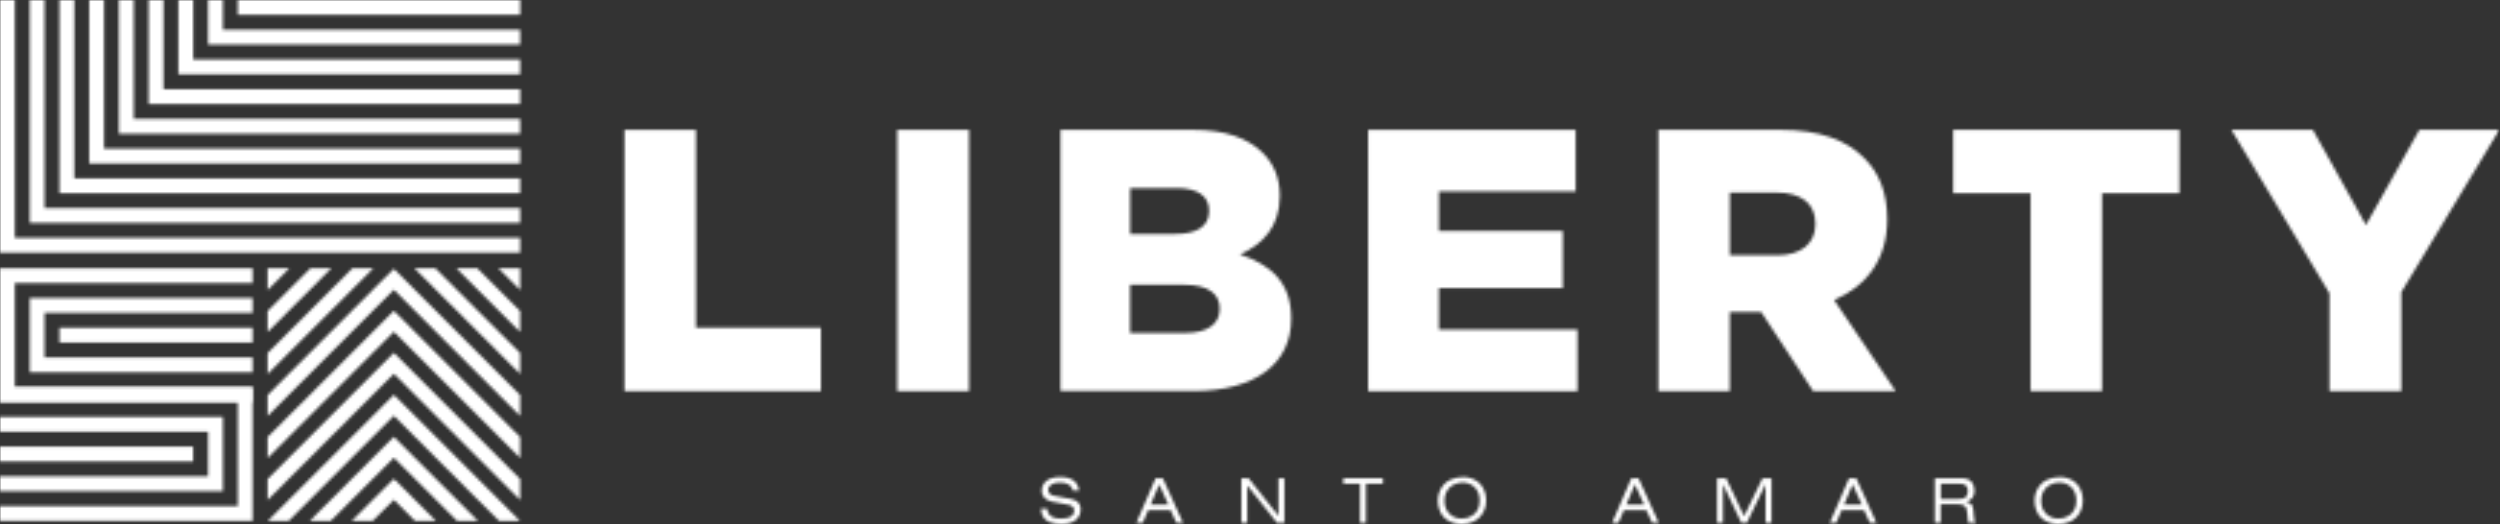 <svg xmlns="http://www.w3.org/2000/svg" width="868" height="182" viewBox="0 0 868 182" fill="none"><rect x="0" y="0" width="868" height="182" fill="#333333" stroke="none"/><mask id="mask0_119_536" style="mask-type:alpha" maskUnits="userSpaceOnUse" x="0" y="0" width="868" height="182"><mask id="mask1_119_536" style="mask-type:luminance" maskUnits="userSpaceOnUse" x="0" y="0" width="868" height="182"><path d="M867.792 0H0V182H867.792V0Z" fill="white"></path></mask><g mask="url(#mask1_119_536)"><path d="M361.424 176.599H363.522C363.667 177.659 364.02 178.448 364.602 178.967C365.433 179.694 366.7 180.048 368.445 180.048C369.795 180.048 370.833 179.84 371.602 179.445C372.474 178.988 372.931 178.261 372.931 177.285C372.931 176.371 372.433 175.727 371.457 175.374C371.041 175.208 369.919 175 368.133 174.709C366.721 174.502 365.703 174.315 365.08 174.148C363.896 173.858 363.023 173.338 362.442 172.611C361.902 171.967 361.652 171.178 361.652 170.285C361.652 169.246 362.006 168.332 362.712 167.522C363.854 166.234 365.641 165.611 368.071 165.611C372.08 165.611 374.261 167.19 374.655 170.347H372.537C372.142 168.478 370.626 167.543 367.967 167.543C366.762 167.543 365.807 167.772 365.08 168.208C364.332 168.665 363.958 169.309 363.958 170.14C363.958 171.033 364.477 171.656 365.557 172.03C366.077 172.217 367.302 172.466 369.193 172.736C371.249 173.048 372.62 173.38 373.347 173.712C374.032 174.024 374.531 174.522 374.842 175.166C375.112 175.706 375.237 176.309 375.237 176.973C375.237 178.116 374.863 179.113 374.136 179.964C372.973 181.315 371.103 181.979 368.507 181.979C366.97 181.979 365.641 181.751 364.498 181.315C362.525 180.546 361.507 178.967 361.403 176.579L361.424 176.599Z" fill="white"></path><path d="M394.534 181.543L401.222 166.047H403.735L410.756 181.543H408.451L406.415 177.119H398.667L396.756 181.543H394.513H394.534ZM399.498 175.228H405.646L402.468 168.187L399.498 175.228Z" fill="white"></path><path d="M430.989 181.543V166.047H433.502L443.867 179.092V166.047H445.944V181.543H443.369L433.066 168.561V181.543H430.989Z" fill="white"></path><path d="M472.197 181.543V167.938H466.401V166.047H480.152V167.938H474.274V181.543H472.197Z" fill="white"></path><path d="M507.926 165.611C509.567 165.611 511.062 166.006 512.371 166.775C513.617 167.522 514.573 168.582 515.196 169.932C515.736 171.074 516.006 172.321 516.006 173.691C516.006 176.122 515.216 178.095 513.659 179.653C512.952 180.359 512.101 180.899 511.104 181.315C509.982 181.772 508.798 182 507.51 182C505.828 182 504.311 181.626 502.982 180.858C501.715 180.151 500.76 179.154 500.116 177.867C499.513 176.703 499.222 175.395 499.222 173.961C499.222 172.237 499.638 170.68 500.469 169.35C501.237 168.104 502.297 167.169 503.688 166.525C504.955 165.944 506.368 165.632 507.926 165.632V165.611ZM507.676 167.543C506.513 167.543 505.412 167.855 504.374 168.457C503.398 169.039 502.65 169.828 502.151 170.867C501.715 171.76 501.507 172.736 501.507 173.816C501.507 175.644 502.047 177.119 503.148 178.282C504.27 179.466 505.745 180.048 507.573 180.048C508.881 180.048 510.044 179.715 511.083 179.071C512.828 177.97 513.721 176.226 513.721 173.837C513.721 172.03 513.243 170.555 512.246 169.454C511.104 168.166 509.587 167.522 507.697 167.522L507.676 167.543Z" fill="white"></path><path d="M559.707 181.543L566.396 166.047H568.909L575.93 181.543H573.624L571.588 177.119H563.841L561.93 181.543H559.686H559.707ZM564.672 175.228H570.82L567.642 168.187L564.672 175.228Z" fill="white"></path><path d="M596.164 181.543V166.047H599.321L605.552 179.216L611.929 166.047H615.066V181.543H612.989V168.125L606.487 181.543H604.597L598.22 168.125V181.543H596.143H596.164Z" fill="white"></path><path d="M635.296 181.543L641.985 166.047H644.498L651.519 181.543H649.213L647.178 177.119H639.43L637.519 181.543H635.276H635.296ZM640.261 175.228H646.409L643.231 168.187L640.261 175.228Z" fill="white"></path><path d="M671.774 181.543V166.047H679.978C680.726 166.047 681.308 166.047 681.702 166.089C683.052 166.172 684.049 166.629 684.652 167.46C685.233 168.228 685.524 169.163 685.524 170.306C685.524 171.656 685.109 172.694 684.257 173.4C683.863 173.733 683.322 173.982 682.595 174.169C683.509 174.398 684.153 174.709 684.506 175.125C684.818 175.519 685.047 176.142 685.15 176.994C685.171 177.264 685.233 177.783 685.275 178.573C685.337 179.59 685.42 180.276 685.503 180.65C685.607 181.003 685.815 181.294 686.127 181.543H683.364C683.219 180.795 683.115 179.798 683.073 178.573C683.032 177.742 682.928 177.077 682.762 176.599C682.492 175.852 681.952 175.374 681.121 175.187C680.747 175.104 680.207 175.083 679.521 175.083H673.809V181.543H671.732H671.774ZM673.851 173.255H679.501C680.56 173.255 681.308 173.193 681.723 173.047C682.741 172.715 683.239 171.843 683.239 170.43C683.239 169.267 682.762 168.498 681.806 168.145C681.453 168 680.83 167.938 679.895 167.938H673.851V173.255Z" fill="white"></path><path d="M715.101 165.611C716.742 165.611 718.238 166.006 719.546 166.775C720.792 167.522 721.748 168.582 722.371 169.932C722.911 171.074 723.181 172.321 723.181 173.691C723.181 176.122 722.392 178.095 720.834 179.653C720.128 180.359 719.276 180.899 718.279 181.315C717.157 181.772 715.973 182 714.686 182C713.003 182 711.487 181.626 710.157 180.858C708.89 180.151 707.935 179.154 707.291 177.867C706.689 176.703 706.398 175.395 706.398 173.961C706.398 172.237 706.813 170.68 707.644 169.35C708.413 168.104 709.472 167.169 710.864 166.525C712.131 165.944 713.543 165.632 715.101 165.632V165.611ZM714.852 167.543C713.689 167.543 712.588 167.855 711.549 168.457C710.573 169.039 709.825 169.828 709.327 170.867C708.89 171.76 708.683 172.736 708.683 173.816C708.683 175.644 709.223 177.119 710.324 178.282C711.445 179.466 712.92 180.048 714.748 180.048C716.057 180.048 717.22 179.715 718.258 179.071C720.003 177.97 720.896 176.226 720.896 173.837C720.896 172.03 720.419 170.555 719.422 169.454C718.279 168.166 716.763 167.522 714.873 167.522L714.852 167.543Z" fill="white"></path><path d="M216.814 45.074H241.636V113.766H285.028V135.804H216.814V45.074Z" fill="white"></path><path d="M311.512 45.074H336.458V135.804H311.512V45.074Z" fill="white"></path><path d="M368.196 45.074H414.143C425.401 45.074 433.336 47.92 438.591 53.237C442.184 56.872 444.345 61.671 444.345 67.881V68.131C444.345 78.62 438.466 84.852 430.532 88.341C441.416 91.976 448.312 98.187 448.312 110.504V110.754C448.312 126.312 435.766 135.763 414.392 135.763H368.196V45.074ZM407.995 81.237C415.535 81.237 419.772 78.641 419.772 73.323V73.074C419.772 68.151 415.929 65.306 408.514 65.306H392.395V81.237H408.015H407.995ZM411.567 115.593C419.107 115.593 423.469 112.602 423.469 107.306V107.056C423.469 102.134 419.627 98.893 411.318 98.893H392.374V115.614H411.567V115.593Z" fill="white"></path><path d="M475.044 45.074H547.08V66.469H499.596V80.199H542.593V100.036H499.596V114.43H547.703V135.825H475.023V45.074H475.044Z" fill="white"></path><path d="M575.765 45.074H618.118C631.806 45.074 641.278 48.709 647.302 54.92C652.557 60.113 655.237 67.113 655.237 76.044V76.294C655.237 90.169 647.946 99.371 636.812 104.169L658.186 135.804H629.521L611.471 108.323H600.587V135.804H575.765V45.074ZM616.975 88.632C625.429 88.632 630.29 84.478 630.29 77.872V77.623C630.29 70.499 625.18 66.864 616.851 66.864H600.607V88.632H616.996H616.975Z" fill="white"></path><path d="M705.007 67.092H678.128V45.054H756.707V67.092H729.829V135.784H705.007V67.092Z" fill="white"></path><path d="M808.781 101.843L774.737 45.074H803.028L821.452 78.122L840.001 45.074H867.772L833.728 101.448V135.804H808.781V101.843Z" fill="white"></path><path d="M162.286 177.181L158.651 173.546L154.995 169.89L151.339 166.234L147.704 162.599L144.048 158.944L140.413 155.288L136.757 151.653L133.102 155.288L129.446 158.944L125.811 162.599L122.155 166.234L118.52 169.89L114.864 173.546L111.209 177.181L107.574 180.837L107.532 180.858H114.823L114.864 180.816L118.52 177.181L122.155 173.525L125.811 169.869L129.446 166.234L133.102 162.579L136.757 158.923L140.413 162.579L144.048 166.234L147.704 169.869L151.339 173.525L154.995 177.181L158.651 180.816L158.692 180.858H165.962L165.941 180.837L162.286 177.181Z" fill="white"></path><path d="M176.891 97.004L180.547 100.639L180.61 100.722V93.14H173.049L173.236 93.348L176.891 97.004Z" fill="white"></path><path d="M96.631 126.167L100.266 122.511L103.922 118.855L107.577 115.22L111.212 111.564L114.868 107.909L118.524 104.274L122.159 100.618L125.815 96.962L129.45 93.327L129.637 93.14H122.346L122.159 93.327L118.524 96.983L114.868 100.639L111.212 104.274L107.577 107.929L103.922 111.585L100.266 115.22L96.631 118.876L92.975 122.532L92.892 122.594V129.885L92.975 129.802L96.631 126.167Z" fill="white"></path><path d="M96.631 111.585L100.266 107.929L103.922 104.274L107.577 100.639L111.212 96.983L114.868 93.327L115.055 93.14H107.764L107.577 93.348L103.922 97.004L100.266 100.639L96.631 104.294L92.975 107.95L92.892 108.013V115.303L92.975 115.22L96.631 111.585Z" fill="white"></path><path d="M96.631 97.004L100.266 93.348L100.474 93.14H92.892V100.722L92.975 100.639L96.631 97.004Z" fill="white"></path><path d="M147.704 177.181L144.048 173.525L140.413 169.869L136.757 166.234L133.101 169.869L129.445 173.525L125.81 177.181L122.155 180.816L122.113 180.858H129.404L129.445 180.816L133.101 177.16L136.757 173.525L140.413 177.16L144.048 180.816L144.11 180.858H151.38L151.339 180.816L147.704 177.181Z" fill="white"></path><path d="M176.89 177.202L173.234 173.546L169.599 169.911L165.943 166.255L162.287 162.599L158.652 158.964L154.997 155.309L151.341 151.653L147.706 148.018L144.05 144.362L140.415 140.706L136.759 137.071L133.103 140.706L129.448 144.362L125.813 148.018L122.157 151.653L118.522 155.309L114.866 158.964L111.21 162.599L107.575 166.255L103.92 169.911L100.264 173.546L96.629 177.202L92.973 180.858H92.952H100.243L100.264 180.837L103.92 177.181L107.575 173.546L111.21 169.89L114.866 166.234L118.522 162.599L122.157 158.944L125.813 155.288L129.448 151.653L133.103 147.997L136.759 144.341L140.415 147.997L144.05 151.653L147.706 155.288L151.341 158.944L154.997 162.599L158.652 166.234L162.287 169.89L165.943 173.546L169.599 177.181L173.234 180.837L173.276 180.858H180.546L176.89 177.202Z" fill="white"></path><path d="M176.892 133.457L173.236 129.801L169.601 126.166L165.945 122.51L162.29 118.854L158.655 115.219L154.999 111.564L151.343 107.908L147.708 104.273L144.052 100.617L140.417 96.961L136.761 93.326L133.106 96.961L129.45 100.617L125.815 104.273L122.159 107.908L118.524 111.564L114.868 115.219L111.212 118.854L107.577 122.51L103.922 126.166L100.266 129.801L96.631 133.457L92.975 137.113L92.892 137.175V144.466L92.975 144.383L96.631 140.748L100.266 137.092L103.922 133.436L107.577 129.801L111.212 126.145L114.868 122.489L118.524 118.854L122.159 115.199L125.815 111.543L129.45 107.908L133.106 104.252L136.761 100.596L140.417 104.252L144.052 107.908L147.708 111.543L151.343 115.199L154.999 118.854L158.655 122.489L162.29 126.145L165.945 129.801L169.601 133.436L173.236 137.092L176.892 140.748L180.548 144.383L180.61 144.466V137.175L180.548 137.113L176.892 133.457Z" fill="white"></path><path d="M176.888 104.294L173.232 100.639L169.597 97.004L165.942 93.348L165.734 93.14H158.464L158.651 93.327L162.286 96.983L165.942 100.639L169.597 104.274L173.232 107.929L176.888 111.585L180.544 115.22L180.606 115.303V108.013L180.544 107.95L176.888 104.294Z" fill="white"></path><path d="M176.892 162.62L173.236 158.965L169.601 155.329L165.945 151.674L162.29 148.018L158.655 144.383L154.999 140.727L151.343 137.071L147.708 133.436L144.052 129.781L140.417 126.125L136.761 122.49L133.106 126.125L129.45 129.781L125.815 133.436L122.159 137.071L118.524 140.727L114.868 144.383L111.212 148.018L107.577 151.674L103.922 155.329L100.266 158.965L96.631 162.62L92.975 166.276L92.892 166.338V173.629L92.975 173.546L96.631 169.911L100.266 166.255L103.922 162.6L107.577 158.965L111.212 155.309L114.868 151.653L118.524 148.018L122.159 144.362L125.815 140.706L129.45 137.071L133.106 133.416L136.761 129.781L140.417 133.416L144.052 137.071L147.708 140.706L151.343 144.362L154.999 148.018L158.655 151.653L162.29 155.309L165.945 158.965L169.601 162.6L173.236 166.255L176.892 169.911L180.548 173.546L180.61 173.629V166.338L180.548 166.276L176.892 162.62Z" fill="white"></path><path d="M176.892 148.038L173.236 144.382L169.601 140.747L165.945 137.092L162.29 133.436L158.655 129.801L154.999 126.145L151.343 122.489L147.708 118.854L144.052 115.199L140.417 111.543L136.761 107.908L133.106 111.543L129.45 115.199L125.815 118.854L122.159 122.489L118.524 126.145L114.868 129.801L111.212 133.436L107.577 137.092L103.922 140.747L100.266 144.382L96.631 148.038L92.975 151.673L92.892 151.756V159.047L92.975 158.964L96.631 155.329L100.266 151.673L103.922 148.018L107.577 144.382L111.212 140.727L114.868 137.071L118.524 133.436L122.159 129.78L125.815 126.124L129.45 122.489L133.106 118.834L136.761 115.178L140.417 118.834L144.052 122.489L147.708 126.124L151.343 129.78L154.999 133.436L158.655 137.071L162.29 140.727L165.945 144.382L169.601 148.018L173.236 151.673L176.892 155.329L180.548 158.964L180.61 159.047V151.756L180.548 151.673L176.892 148.038Z" fill="white"></path><path d="M180.545 122.532L176.889 118.876L173.233 115.22L169.598 111.585L165.942 107.929L162.286 104.274L158.651 100.639L154.996 96.983L151.34 93.327L151.153 93.14H143.883L144.049 93.327L147.705 96.962L151.34 100.618L154.996 104.274L158.651 107.909L162.286 111.564L165.942 115.22L169.598 118.855L173.233 122.511L176.889 126.167L180.545 129.802L180.607 129.885V122.594L180.545 122.532Z" fill="white"></path><path d="M180.629 0H82.567V5.151H180.629V0Z" fill="white"></path><path d="M77.394 10.323V5.151V0H72.242V5.151V10.323V15.475H77.394H82.566H180.607V10.323H82.566H77.394Z" fill="white"></path><path d="M77.397 20.647H72.245H67.094V15.475V10.323V5.151V0H61.922V5.151V10.323V15.475V20.647V25.798H67.094H72.245H77.397H82.569H180.61V20.647H82.569H77.397Z" fill="white"></path><path d="M77.395 30.97H72.243H67.092H61.92H56.769V25.798V20.647V15.475V10.323V5.151V0H51.596V5.151V10.323V15.475V20.647V25.798V30.97V36.122H56.769H61.92H67.092H72.243H77.395H82.567H180.608V30.97H82.567H77.395Z" fill="white"></path><path d="M77.393 41.273H72.241H67.09H61.918H56.767H51.594H46.443V36.122V30.97V25.798V20.647V15.475V10.323V5.151V0H41.271V5.151V10.323V15.475V20.647V25.798V30.97V36.122V41.273V46.445H46.443H51.594H56.767H61.918H67.09H72.241H77.393H82.565H180.606V41.273H82.565H77.393Z" fill="white"></path><path d="M77.394 51.596H72.243H67.092H61.92H56.768H51.596H46.445H41.273H36.121V46.445V41.273V36.122V30.97V25.798V20.647V15.475V10.323V5.151V0H30.97V5.151V10.323V15.475V20.647V25.798V30.97V36.122V41.273V46.445V51.596V56.769H36.121H41.273H46.445H51.596H56.768H61.92H67.092H72.243H77.394H82.567H180.608V51.596H82.567H77.394Z" fill="white"></path><path d="M77.394 61.92H72.242H67.091H61.919H56.768H51.596H46.444H41.272H36.121H30.969H25.797V56.769V51.596V46.445V41.273V36.122V30.97V25.798V20.647V15.475V10.323V5.151V0H20.646V5.151V10.323V15.475V20.647V25.798V30.97V36.122V41.273V46.445V51.596V56.769V61.92V67.092H25.797H30.969H36.121H41.272H46.444H51.596H56.768H61.919H67.091H72.242H77.394H82.566H180.607V61.92H82.566H77.394Z" fill="white"></path><path d="M77.397 72.243H72.245H67.094H61.922H56.77H51.598H46.447H41.275H36.124H30.972H25.8H20.649H15.477V67.092V61.92V56.769V51.596V46.445V41.273V36.122V30.97V25.798V20.647V15.475V10.323V5.151V0H10.325V5.151V10.323V15.475V20.647V25.798V30.97V36.122V41.273V46.445V51.596V56.769V61.92V67.092V72.243V77.395H15.477H20.649H25.8H30.972H36.124H41.275H46.447H51.598H56.77H61.922H67.094H72.245H77.397H82.569H180.61V72.243H82.569H77.397Z" fill="white"></path><path d="M77.395 82.567H72.243H67.092H61.92H56.769H51.596H46.445H41.273H36.122H30.97H25.798H20.647H15.475H10.323H5.151V77.395V72.243V67.092V61.92V56.769V51.596V46.445V41.273V36.122V30.97V25.798V20.647V15.475V10.323V5.151V0H0V87.718H5.151H10.323H15.475H20.647H25.798H30.97H36.122H41.273H46.445H51.596H56.769H61.92H67.092H72.243H77.395H82.567H180.608V82.567H82.567H77.395Z" fill="white"></path><path d="M82.567 93.14H56.769H51.596H46.445H41.273H36.122H30.95H25.798H20.647H15.475H10.323H5.151H0V98.291V103.464V108.615V113.787V118.938V124.11V129.262V134.434V139.585H5.151H10.323H15.475H20.647H25.798H30.95H36.122H41.273H46.445H51.596H56.769H82.567H87.718V134.434H82.567H56.769H51.596H46.445H41.273H36.122H30.95H25.798H20.647H15.475H10.323H5.151V129.262V124.11V118.938V113.787V108.615V103.464V98.291H10.323H15.475H20.647H25.798H30.95H36.122H41.273H46.445H51.596H56.769H82.567H87.718V93.14H82.567Z" fill="white"></path><path d="M82.569 103.463H56.77H51.598H46.447H41.275H36.124H30.952H25.8H20.649H15.477H10.325V108.615V113.787V118.938V124.11V129.262H15.477H20.649H25.8H30.952H36.124H41.275H46.447H51.598H56.77H82.569H87.72V124.11H82.569H56.77H51.598H46.447H41.275H36.124H30.952H25.8H20.649H15.477V118.938V113.787V108.615H20.649H25.8H30.952H36.124H41.275H46.447H51.598H56.77H82.569H87.72V103.463H82.569Z" fill="white"></path><path d="M82.566 113.787H56.768H51.596H46.444H41.272H36.121H30.949H25.797H20.646V118.938H25.797H30.949H36.121H41.272H46.444H51.596H56.768H82.566H87.717V113.787H82.566Z" fill="white"></path><path d="M5.151 134.433H30.95H36.122H41.273H46.445H51.596H56.748H61.92H67.071H72.243H77.395H82.567H87.718V139.584V144.736V149.908V155.059V160.231V165.383V170.534V175.706V180.857H82.567H77.395H72.243H67.071H61.92H56.748H51.596H46.445H41.273H36.122H30.95H5.151H0V175.706H5.151H30.95H36.122H41.273H46.445H51.596H56.748H61.92H67.071H72.243H77.395H82.567V170.534V165.383V160.231V155.059V149.908V144.736V139.584H77.395H72.243H67.071H61.92H56.748H51.596H46.445H41.273H36.122H30.95H5.151H0V134.433H5.151Z" fill="white"></path><path d="M5.151 144.736H30.95H36.122H41.273H46.445H51.596H56.748H61.92H67.071H72.243H77.395V149.908V155.06V160.232V165.383V170.535H72.243H67.071H61.92H56.748H51.596H46.445H41.273H36.122H30.95H5.151H0V165.383H5.151H30.95H36.122H41.273H46.445H51.596H56.748H61.92H67.071H72.243V160.232V155.06V149.908H67.071H61.92H56.748H51.596H46.445H41.273H36.122H30.95H5.151H0V144.736H5.151Z" fill="white"></path><path d="M5.151 155.06H30.95H36.122H41.273H46.445H51.596H56.748H61.92H67.071V160.232H61.92H56.748H51.596H46.445H41.273H36.122H30.95H5.151H0V155.06H5.151Z" fill="white"></path></g></mask><g mask="url(#mask0_119_536)"><rect width="867.79" height="182" fill="white"></rect></g></svg>